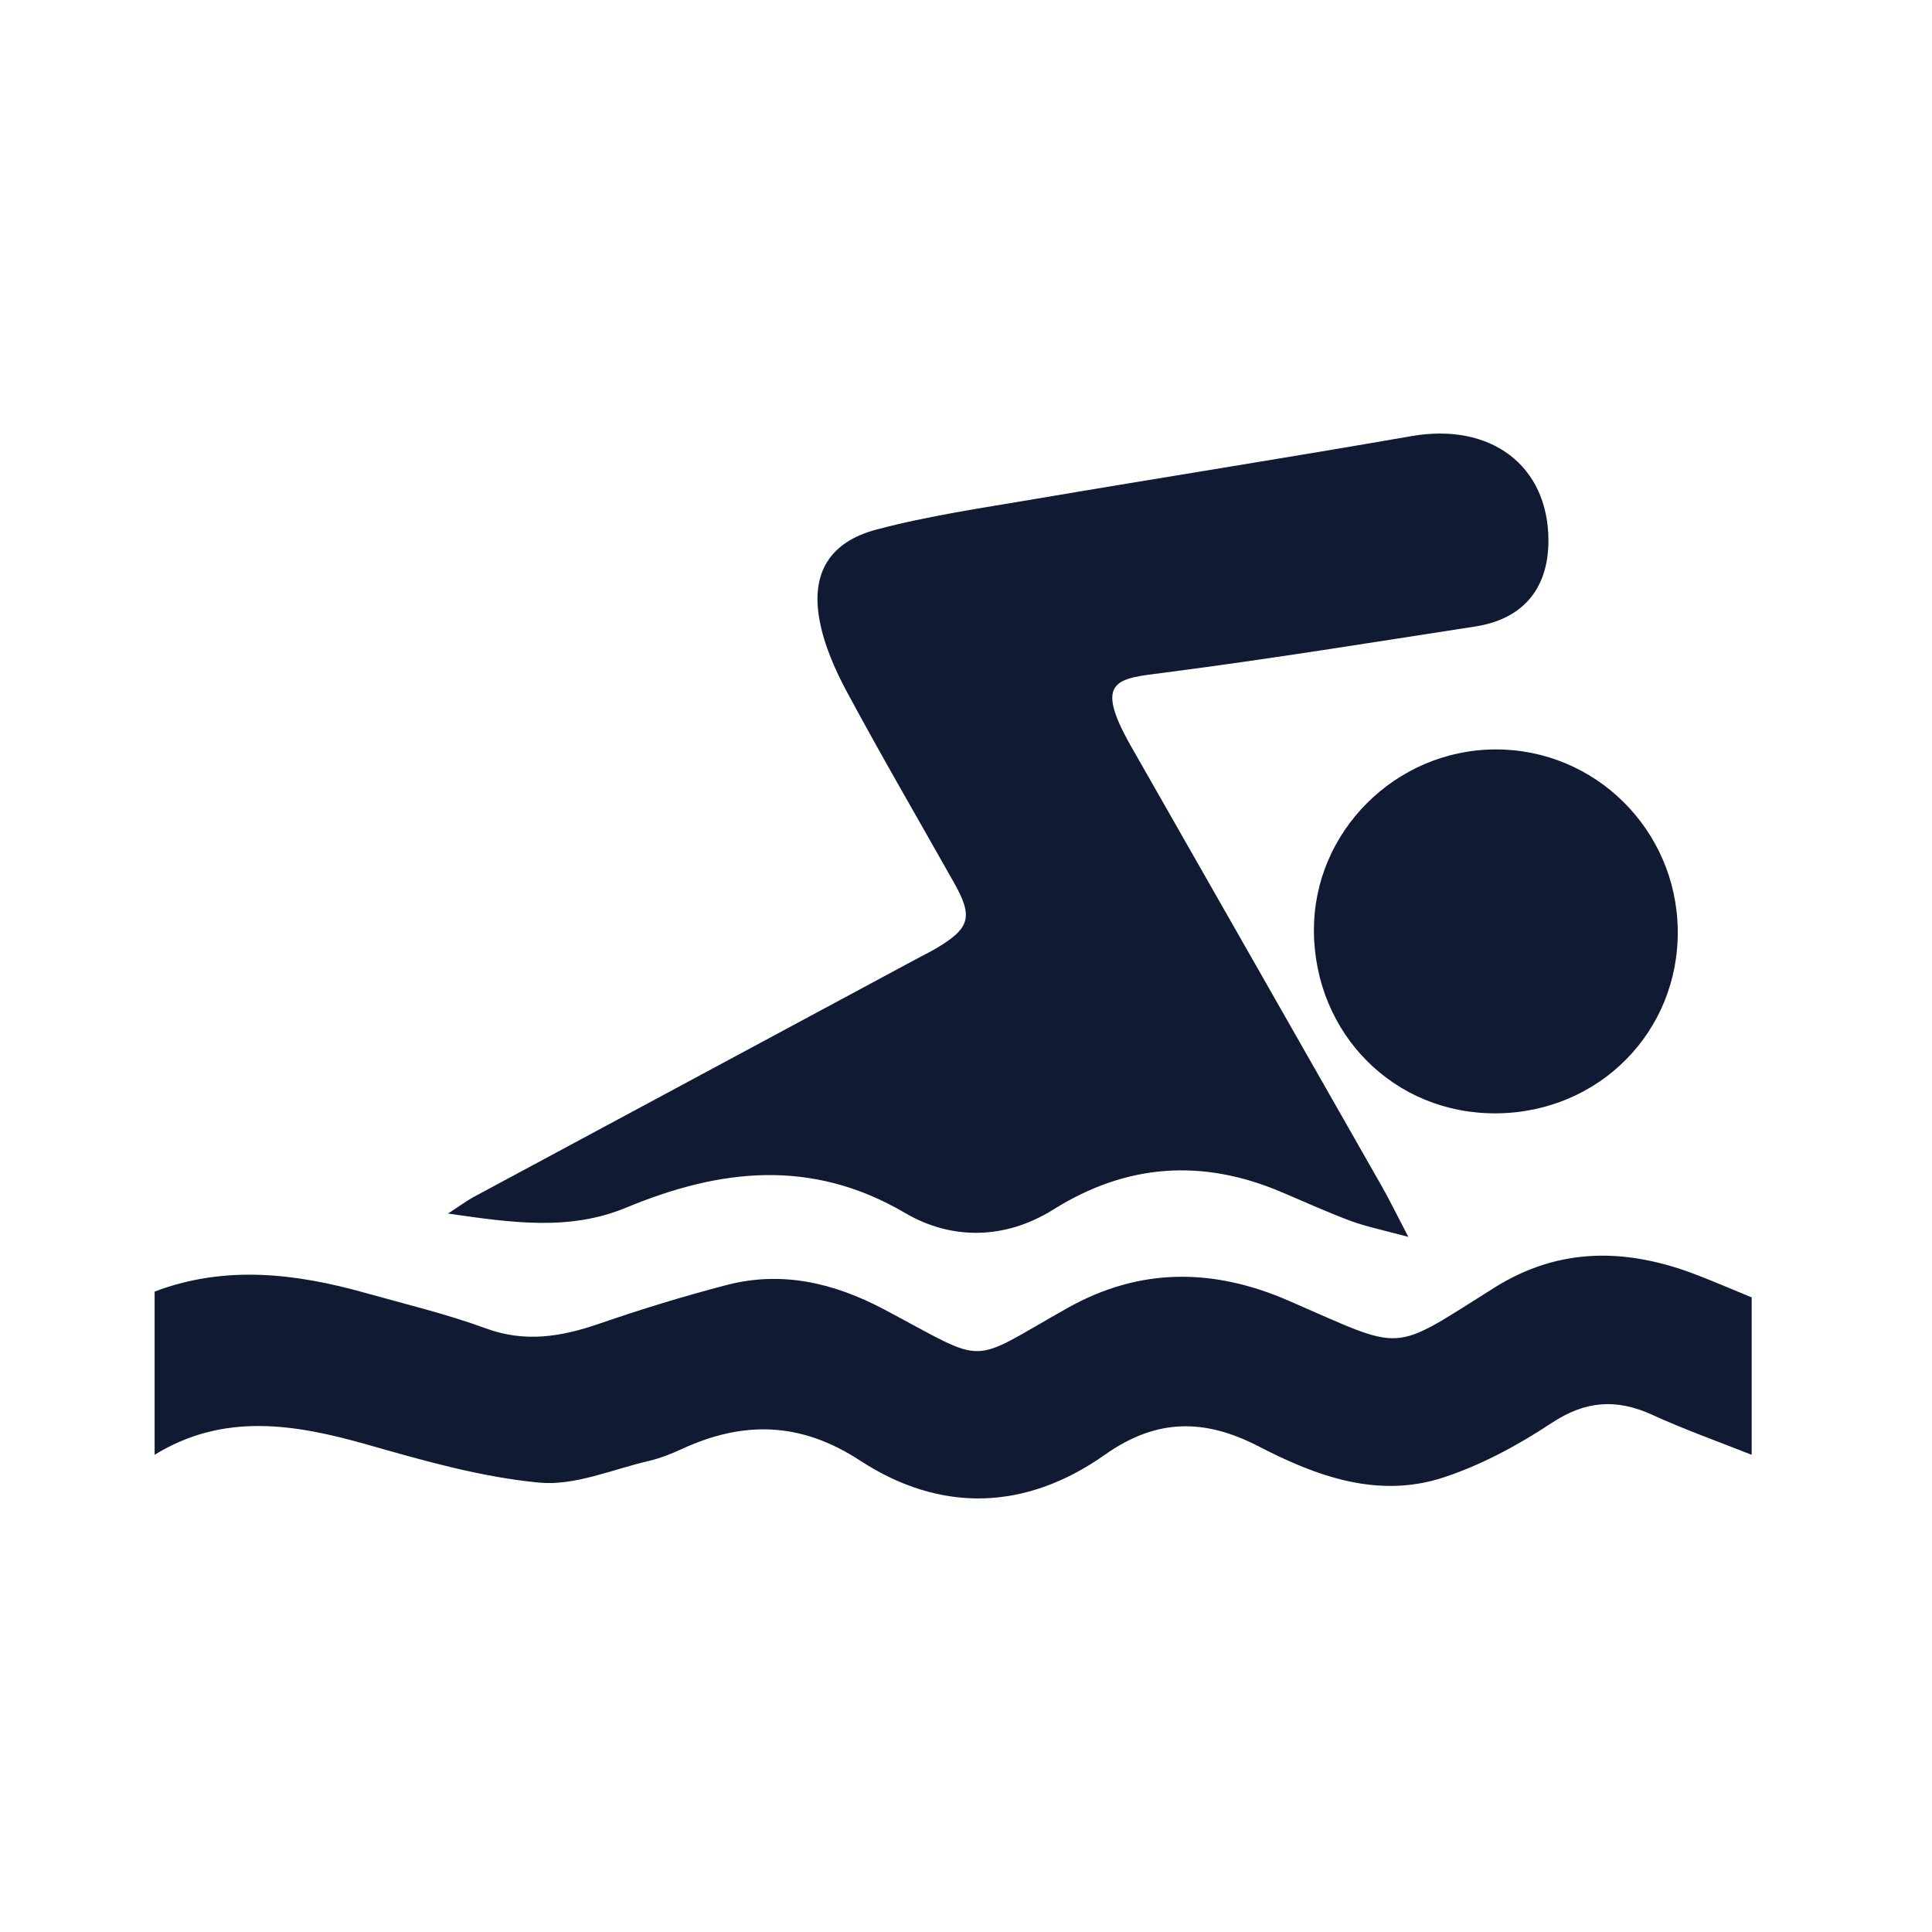 <?xml version="1.0" encoding="UTF-8"?><svg id="a" xmlns="http://www.w3.org/2000/svg" viewBox="0 0 300 300"><defs><style>.b{fill:#101a33;}</style></defs><path class="b" d="M24,200.56c10.96-4.16,21.9-2.84,32.8,.22,6.23,1.75,12.55,3.26,18.61,5.48,6.11,2.25,11.73,1.32,17.59-.7,6.53-2.25,13.14-4.28,19.82-6.02,8.59-2.24,16.67-.33,24.4,3.75,16.54,8.75,12.8,8.67,28.52-.17,11.3-6.36,22.7-6.19,34.26-1.19,18.43,7.98,15.66,8.3,32.06-1.99,10.22-6.41,20.78-6.12,31.6-1.9,2.8,1.09,5.56,2.27,8.34,3.42v24.44c-5.16-2.05-10.4-3.9-15.44-6.21-5.57-2.54-10.38-2.2-15.64,1.28-5.21,3.45-10.9,6.52-16.81,8.46-10.12,3.31-19.7-.19-28.61-4.81-8.45-4.38-15.9-4.4-23.93,1.27-12.25,8.65-25.45,9.12-38.04,.89-9.2-6.01-18.1-6.19-27.65-1.78-1.63,.75-3.34,1.43-5.08,1.84-5.68,1.31-11.53,3.9-17.06,3.38-9.01-.85-17.93-3.4-26.7-5.9-11.29-3.21-22.31-5.02-33.03,1.58v-25.34Z"/><path class="b" d="M218.67,192.06c-3.85-1.05-6.46-1.56-8.92-2.47-3.66-1.36-7.22-2.99-10.82-4.51-12.25-5.19-23.99-4.39-35.34,2.72-7.5,4.7-15.83,4.79-23.05,.55-14.54-8.54-28.77-6.86-43.28-.84-8.75,3.63-17.51,2.4-27.69,.93,2.04-1.33,2.92-2,3.88-2.52,22.92-12.33,45.84-24.65,68.77-36.97,1.06-.57,2.14-1.1,3.18-1.71,5.26-3.13,5.73-4.87,2.73-10.19-5.54-9.83-11.22-19.58-16.57-29.52-1.9-3.53-3.6-7.38-4.31-11.28-1.33-7.24,1.56-12.09,8.84-14.02,8.11-2.15,16.48-3.36,24.77-4.77,19.43-3.3,38.9-6.36,58.31-9.74,12.27-2.14,21.25,4.52,21.27,16.2,.01,7.45-3.93,12.21-11.36,13.36-16.06,2.48-32.1,5.08-48.21,7.16-7.33,.95-11.21,.97-5.21,11.5,12.96,22.75,25.94,45.48,38.89,68.24,1.23,2.16,2.32,4.41,4.14,7.89Z"/><path class="b" d="M204.03,144.54c-.1-15.35,12.65-28.11,28.15-28.17,15.49-.06,28.14,12.45,28.34,28.03,.21,15.8-12.23,28.37-28.18,28.48-15.82,.11-28.21-12.29-28.32-28.34Z"/></svg>
